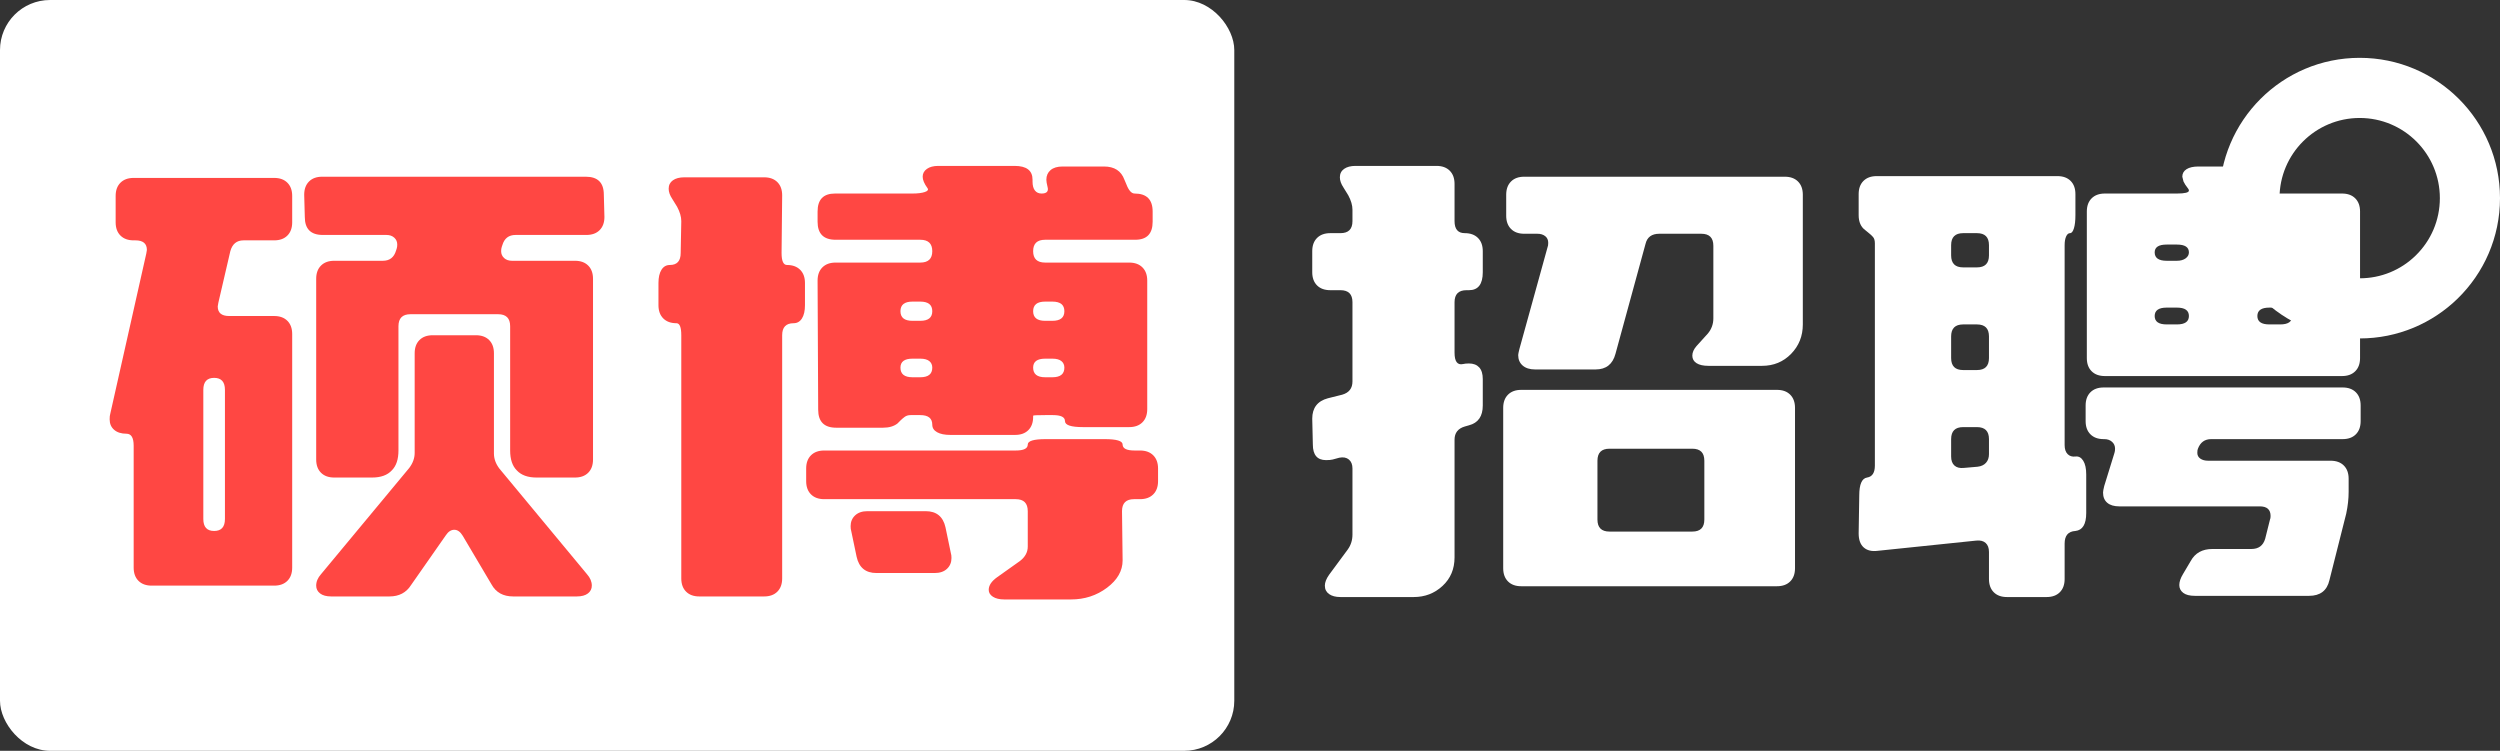 <?xml version="1.0" encoding="UTF-8"?>
<svg width="99.892px" height="30px" viewBox="0 0 99.892 30" version="1.1" xmlns="http://www.w3.org/2000/svg" xmlns:xlink="http://www.w3.org/1999/xlink">
    <rect x="0" y="0" width="99.892" height="30" fill="#333333" stroke="none"/>
    <title>编组 7</title>
    <g id="页面-1" stroke="none" stroke-width="1" fill="none" fill-rule="evenodd">
        <g id="2硕博招聘" transform="translate(-510, -59.539)">
            <g id="编组-7" transform="translate(510, 59.539)">
                <path d="M94.286,2.311 C97.382,2.311 99.892,4.821 99.892,7.917 C99.892,9.489 99.245,10.909 98.203,11.927 C97.193,12.914 95.81,13.523 94.286,13.523 C92.738,13.523 91.336,12.895 90.322,11.881 C89.307,10.866 88.68,9.465 88.68,7.917 C88.68,4.821 91.19,2.311 94.286,2.311 Z M94.286,4.714 C92.517,4.714 91.082,6.148 91.082,7.917 C91.082,8.78 91.422,9.584 92.021,10.182 C92.619,10.781 93.423,11.12 94.286,11.12 C95.136,11.12 95.928,10.791 96.524,10.209 C97.139,9.608 97.489,8.793 97.489,7.917 C97.489,6.148 96.055,4.714 94.286,4.714 Z" id="椭圆形" fill="#FFFFFF" fill-rule="nonzero"></path>
                <rect id="矩形" fill="#FFFFFF" x="0" y="0" width="49.318" height="30" rx="2"></rect>
                <g id="招聘" transform="translate(52.433, 6.629)" fill="#FFFFFF" fill-rule="nonzero">
                    <path d="M7.63,9.669 C7.63,9.445 7.694,9.269 7.822,9.141 C7.95,9.013 8.125,8.949 8.349,8.949 L18.57,8.949 C18.794,8.949 18.97,9.013 19.098,9.141 C19.226,9.269 19.29,9.445 19.29,9.669 L19.29,16.075 C19.29,16.299 19.226,16.475 19.098,16.603 C18.97,16.731 18.794,16.795 18.57,16.795 L8.349,16.795 C8.125,16.795 7.95,16.731 7.822,16.603 C7.694,16.475 7.63,16.299 7.63,16.075 L7.63,9.669 Z M0,10.101 C0,9.669 0.208,9.397 0.624,9.285 L1.2,9.141 C1.472,9.061 1.607,8.885 1.607,8.613 L1.607,5.446 C1.607,5.126 1.448,4.966 1.128,4.966 L0.72,4.966 C0.496,4.966 0.32,4.902 0.192,4.775 C0.064,4.647 0,4.471 0,4.247 L0,3.407 C0,3.183 0.064,3.007 0.192,2.879 C0.32,2.751 0.496,2.687 0.72,2.687 L1.128,2.687 C1.448,2.687 1.607,2.527 1.607,2.207 L1.607,1.751 C1.607,1.576 1.552,1.384 1.44,1.176 L1.248,0.864 C1.152,0.72 1.104,0.584 1.104,0.456 C1.104,0.312 1.16,0.2 1.272,0.12 C1.384,0.04 1.536,0 1.727,0 L4.966,0 C5.19,0 5.366,0.064 5.494,0.192 C5.622,0.32 5.686,0.496 5.686,0.72 L5.686,2.207 C5.686,2.527 5.822,2.687 6.094,2.687 C6.318,2.687 6.494,2.751 6.622,2.879 C6.75,3.007 6.814,3.183 6.814,3.407 L6.814,4.247 C6.814,4.727 6.63,4.966 6.262,4.966 L6.166,4.966 C5.846,4.966 5.686,5.126 5.686,5.446 L5.686,7.462 C5.686,7.814 5.798,7.966 6.022,7.918 C6.086,7.902 6.166,7.894 6.262,7.894 C6.438,7.894 6.574,7.946 6.67,8.049 C6.766,8.153 6.814,8.309 6.814,8.517 L6.814,9.573 C6.814,10.005 6.63,10.269 6.262,10.365 L6.094,10.413 C5.822,10.493 5.686,10.669 5.686,10.941 L5.686,15.643 C5.686,16.107 5.526,16.487 5.206,16.783 C4.886,17.079 4.503,17.227 4.055,17.227 L1.128,17.227 C0.936,17.227 0.784,17.187 0.672,17.107 C0.56,17.027 0.504,16.915 0.504,16.771 C0.504,16.643 0.56,16.499 0.672,16.339 L1.416,15.331 C1.544,15.155 1.607,14.955 1.607,14.731 L1.607,12.092 C1.607,11.932 1.56,11.812 1.464,11.732 C1.368,11.652 1.24,11.628 1.08,11.66 L0.816,11.732 C0.752,11.748 0.664,11.756 0.552,11.756 C0.2,11.756 0.024,11.548 0.024,11.133 L0,10.101 Z M18.882,0.432 C19.106,0.432 19.282,0.496 19.41,0.624 C19.538,0.752 19.602,0.928 19.602,1.152 L19.602,6.334 C19.602,6.798 19.446,7.19 19.134,7.51 C18.822,7.83 18.434,7.989 17.97,7.989 L15.835,7.989 C15.627,7.989 15.467,7.954 15.355,7.882 C15.243,7.81 15.187,7.71 15.187,7.582 C15.187,7.454 15.243,7.326 15.355,7.198 L15.811,6.694 C15.955,6.518 16.027,6.318 16.027,6.094 L16.027,3.191 C16.027,2.871 15.867,2.711 15.547,2.711 L13.868,2.711 C13.564,2.711 13.38,2.847 13.316,3.119 L12.116,7.51 C12.004,7.926 11.74,8.133 11.324,8.133 L8.901,8.133 C8.693,8.133 8.529,8.081 8.409,7.978 C8.289,7.874 8.229,7.734 8.229,7.558 C8.229,7.526 8.245,7.446 8.277,7.318 L9.405,3.239 C9.421,3.207 9.429,3.151 9.429,3.071 C9.429,2.959 9.389,2.871 9.309,2.807 C9.229,2.743 9.125,2.711 8.997,2.711 L8.469,2.711 C8.245,2.711 8.069,2.647 7.942,2.519 C7.814,2.391 7.75,2.215 7.75,1.991 L7.75,1.152 C7.75,0.928 7.814,0.752 7.942,0.624 C8.069,0.496 8.245,0.432 8.469,0.432 L18.882,0.432 Z M11.396,14.132 C11.396,14.451 11.556,14.611 11.876,14.611 L15.187,14.611 C15.507,14.611 15.667,14.451 15.667,14.132 L15.667,11.78 C15.667,11.46 15.507,11.3 15.187,11.3 L11.876,11.3 C11.556,11.3 11.396,11.46 11.396,11.78 L11.396,14.132 Z" id="形状"></path>
                    <path d="M30.494,11.612 C30.622,11.596 30.726,11.652 30.806,11.78 C30.886,11.908 30.926,12.092 30.926,12.332 L30.926,13.868 C30.926,14.316 30.782,14.555 30.494,14.587 C30.207,14.603 30.063,14.771 30.063,15.091 L30.063,16.507 C30.063,16.731 29.999,16.907 29.871,17.035 C29.743,17.163 29.567,17.227 29.343,17.227 L27.759,17.227 C27.535,17.227 27.359,17.163 27.231,17.035 C27.104,16.907 27.04,16.731 27.04,16.507 L27.04,15.427 C27.04,15.267 26.996,15.147 26.908,15.067 C26.82,14.987 26.696,14.955 26.536,14.971 L22.601,15.379 C22.361,15.411 22.173,15.367 22.037,15.247 C21.901,15.127 21.833,14.939 21.833,14.683 L21.857,13.172 C21.857,12.724 21.961,12.484 22.169,12.452 C22.377,12.42 22.481,12.26 22.481,11.972 L22.481,3.095 C22.481,2.983 22.457,2.899 22.409,2.843 C22.361,2.787 22.301,2.731 22.229,2.675 C22.157,2.619 22.113,2.583 22.097,2.567 C21.921,2.439 21.833,2.239 21.833,1.967 L21.833,1.128 C21.833,0.904 21.897,0.728 22.025,0.6 C22.153,0.472 22.329,0.408 22.553,0.408 L29.775,0.408 C29.999,0.408 30.175,0.472 30.303,0.6 C30.43,0.728 30.494,0.904 30.494,1.128 L30.494,1.967 C30.494,2.191 30.474,2.367 30.434,2.495 C30.394,2.623 30.343,2.687 30.279,2.687 C30.215,2.687 30.163,2.731 30.123,2.819 C30.083,2.907 30.063,3.023 30.063,3.167 L30.063,11.157 C30.063,11.316 30.103,11.436 30.183,11.516 C30.263,11.596 30.366,11.628 30.494,11.612 Z M30.95,1.823 C30.95,1.599 31.014,1.424 31.142,1.296 C31.27,1.168 31.446,1.104 31.67,1.104 L34.549,1.104 C34.869,1.104 35.029,1.064 35.029,0.984 C35.029,0.952 35.005,0.908 34.957,0.852 C34.909,0.796 34.861,0.72 34.813,0.624 L34.765,0.432 C34.765,0.304 34.821,0.204 34.933,0.132 C35.045,0.06 35.205,0.024 35.413,0.024 L37.044,0.024 C37.268,0.024 37.444,0.072 37.572,0.168 C37.7,0.264 37.764,0.392 37.764,0.552 L37.764,0.624 C37.764,0.944 37.924,1.104 38.244,1.104 L41.147,1.104 C41.371,1.104 41.547,1.168 41.675,1.296 C41.803,1.424 41.867,1.599 41.867,1.823 L41.867,7.678 C41.867,7.902 41.803,8.077 41.675,8.205 C41.547,8.333 41.371,8.397 41.147,8.397 L31.67,8.397 C31.446,8.397 31.27,8.333 31.142,8.205 C31.014,8.077 30.95,7.902 30.95,7.678 L30.95,1.823 Z M30.902,9.573 C30.902,9.349 30.966,9.173 31.094,9.045 C31.222,8.917 31.398,8.853 31.622,8.853 L41.171,8.853 C41.395,8.853 41.571,8.917 41.699,9.045 C41.827,9.173 41.891,9.349 41.891,9.573 L41.891,10.197 C41.891,10.421 41.827,10.597 41.699,10.725 C41.571,10.853 41.395,10.917 41.171,10.917 L35.917,10.917 C35.661,10.917 35.485,11.045 35.389,11.3 C35.373,11.332 35.365,11.388 35.365,11.468 C35.365,11.564 35.405,11.64 35.485,11.696 C35.565,11.752 35.669,11.78 35.797,11.78 L40.691,11.78 C40.915,11.78 41.091,11.844 41.219,11.972 C41.347,12.1 41.411,12.276 41.411,12.5 L41.411,13.028 C41.411,13.3 41.379,13.588 41.315,13.892 L40.643,16.555 C40.547,16.971 40.275,17.179 39.828,17.179 L35.269,17.179 C35.061,17.179 34.905,17.139 34.801,17.059 C34.697,16.979 34.645,16.875 34.645,16.747 C34.645,16.619 34.693,16.475 34.789,16.315 L35.101,15.787 C35.277,15.467 35.565,15.307 35.965,15.307 L37.524,15.307 C37.812,15.307 37.996,15.171 38.076,14.899 L38.268,14.132 C38.284,14.1 38.292,14.052 38.292,13.988 C38.292,13.732 38.148,13.604 37.86,13.604 L32.246,13.604 C32.038,13.604 31.878,13.556 31.766,13.46 C31.654,13.364 31.598,13.228 31.598,13.052 C31.598,13.004 31.614,12.916 31.646,12.788 L32.054,11.468 C32.07,11.42 32.078,11.364 32.078,11.3 C32.078,11.188 32.038,11.097 31.958,11.025 C31.878,10.953 31.774,10.917 31.646,10.917 L31.622,10.917 C31.398,10.917 31.222,10.853 31.094,10.725 C30.966,10.597 30.902,10.421 30.902,10.197 L30.902,9.573 Z M26.008,6.334 C25.688,6.334 25.528,6.494 25.528,6.814 L25.528,7.678 C25.528,7.997 25.688,8.157 26.008,8.157 L26.56,8.157 C26.88,8.157 27.04,7.997 27.04,7.678 L27.04,6.814 C27.04,6.494 26.88,6.334 26.56,6.334 L26.008,6.334 Z M26.008,10.437 C25.688,10.437 25.528,10.597 25.528,10.917 L25.528,11.612 C25.528,11.772 25.572,11.892 25.66,11.972 C25.748,12.052 25.872,12.084 26.032,12.068 L26.584,12.02 C26.728,12.004 26.84,11.952 26.92,11.864 C27,11.776 27.04,11.66 27.04,11.516 L27.04,10.917 C27.04,10.597 26.88,10.437 26.56,10.437 L26.008,10.437 Z M26.008,2.687 C25.688,2.687 25.528,2.847 25.528,3.167 L25.528,3.575 C25.528,3.895 25.688,4.055 26.008,4.055 L26.56,4.055 C26.88,4.055 27.04,3.895 27.04,3.575 L27.04,3.167 C27.04,2.847 26.88,2.687 26.56,2.687 L26.008,2.687 Z M37.764,5.998 C37.764,6.222 37.924,6.334 38.244,6.334 L38.676,6.334 C38.996,6.334 39.156,6.222 39.156,5.998 C39.156,5.774 38.996,5.662 38.676,5.662 L38.244,5.662 C37.924,5.662 37.764,5.774 37.764,5.998 Z M33.661,5.998 C33.661,6.222 33.821,6.334 34.141,6.334 L34.549,6.334 C34.869,6.334 35.029,6.222 35.029,5.998 C35.029,5.774 34.869,5.662 34.549,5.662 L34.141,5.662 C33.821,5.662 33.661,5.774 33.661,5.998 Z M39.156,3.455 C39.156,3.247 38.996,3.143 38.676,3.143 L38.244,3.143 C37.924,3.143 37.764,3.247 37.764,3.455 C37.764,3.679 37.924,3.791 38.244,3.791 L38.676,3.791 C38.996,3.791 39.156,3.679 39.156,3.455 Z M34.141,3.143 C33.821,3.143 33.661,3.247 33.661,3.455 C33.661,3.679 33.821,3.791 34.141,3.791 L34.549,3.791 C34.693,3.791 34.809,3.759 34.897,3.695 C34.985,3.631 35.029,3.551 35.029,3.455 C35.029,3.247 34.869,3.143 34.549,3.143 L34.141,3.143 Z" id="形状"></path>
                </g>
                <g id="硕博" transform="translate(4.381, 6.629)" fill="#FF4743" fill-rule="nonzero">
                    <path d="M0.24,1.2 C0.24,0.976 0.304,0.8 0.432,0.672 C0.56,0.544 0.736,0.48 0.96,0.48 L6.574,0.48 C6.798,0.48 6.974,0.544 7.102,0.672 C7.23,0.8 7.294,0.976 7.294,1.2 L7.294,2.255 C7.294,2.479 7.23,2.655 7.102,2.783 C6.974,2.911 6.798,2.975 6.574,2.975 L5.35,2.975 C5.078,2.975 4.902,3.119 4.822,3.407 L4.343,5.47 L4.319,5.614 C4.319,5.87 4.471,5.998 4.775,5.998 L6.574,5.998 C6.798,5.998 6.974,6.062 7.102,6.19 C7.23,6.318 7.294,6.494 7.294,6.718 L7.294,16.051 C7.294,16.275 7.23,16.451 7.102,16.579 C6.974,16.707 6.798,16.771 6.574,16.771 L1.679,16.771 C1.456,16.771 1.28,16.707 1.152,16.579 C1.024,16.451 0.96,16.275 0.96,16.051 L0.96,11.181 C0.96,10.861 0.864,10.701 0.672,10.701 C0.464,10.701 0.3,10.649 0.18,10.545 C0.06,10.441 0,10.301 0,10.125 C0,10.029 0.008,9.957 0.024,9.909 L1.464,3.503 L1.488,3.359 C1.488,3.103 1.336,2.975 1.032,2.975 L0.96,2.975 C0.736,2.975 0.56,2.911 0.432,2.783 C0.304,2.655 0.24,2.479 0.24,2.255 L0.24,1.2 Z M7.774,1.152 C7.774,0.928 7.838,0.752 7.966,0.624 C8.093,0.496 8.269,0.432 8.493,0.432 L19.026,0.432 C19.506,0.432 19.746,0.672 19.746,1.152 L19.77,2.039 C19.77,2.263 19.706,2.439 19.578,2.567 C19.45,2.695 19.274,2.759 19.05,2.759 L16.219,2.759 C15.947,2.759 15.771,2.895 15.691,3.167 L15.667,3.239 C15.651,3.287 15.643,3.343 15.643,3.407 C15.643,3.519 15.683,3.611 15.763,3.683 C15.843,3.755 15.947,3.791 16.075,3.791 L18.594,3.791 C18.818,3.791 18.994,3.855 19.122,3.983 C19.25,4.111 19.314,4.287 19.314,4.511 L19.314,11.732 C19.314,11.956 19.25,12.132 19.122,12.26 C18.994,12.388 18.818,12.452 18.594,12.452 L17.059,12.452 C16.707,12.452 16.443,12.356 16.267,12.164 C16.091,11.988 16.003,11.724 16.003,11.372 L16.003,6.406 C16.003,6.086 15.843,5.926 15.523,5.926 L12.02,5.926 C11.7,5.926 11.54,6.086 11.54,6.406 L11.54,11.372 C11.54,11.724 11.452,11.988 11.276,12.164 C11.101,12.356 10.837,12.452 10.485,12.452 L8.973,12.452 C8.749,12.452 8.573,12.388 8.445,12.26 C8.317,12.132 8.253,11.956 8.253,11.732 L8.253,4.511 C8.253,4.287 8.317,4.111 8.445,3.983 C8.573,3.855 8.749,3.791 8.973,3.791 L10.917,3.791 C11.188,3.791 11.364,3.655 11.444,3.383 L11.468,3.311 C11.484,3.263 11.492,3.207 11.492,3.143 C11.492,3.031 11.452,2.939 11.372,2.867 C11.292,2.795 11.188,2.759 11.061,2.759 L8.517,2.759 C8.037,2.759 7.798,2.519 7.798,2.039 L7.774,1.152 Z M12.188,7.486 C12.188,7.262 12.252,7.086 12.38,6.958 C12.508,6.83 12.684,6.766 12.908,6.766 L14.635,6.766 C14.859,6.766 15.035,6.83 15.163,6.958 C15.291,7.086 15.355,7.262 15.355,7.486 L15.355,11.492 C15.355,11.7 15.427,11.9 15.571,12.092 L19.074,16.315 C19.202,16.459 19.266,16.611 19.266,16.771 C19.266,16.899 19.214,17.003 19.11,17.083 C19.006,17.163 18.858,17.203 18.666,17.203 L16.123,17.203 C15.723,17.203 15.435,17.043 15.259,16.723 L14.108,14.779 C14.012,14.619 13.9,14.539 13.772,14.539 C13.644,14.539 13.532,14.611 13.436,14.755 L12.044,16.747 C11.852,17.051 11.564,17.203 11.181,17.203 L8.853,17.203 C8.661,17.203 8.513,17.163 8.409,17.083 C8.305,17.003 8.253,16.899 8.253,16.771 C8.253,16.611 8.317,16.459 8.445,16.315 L11.972,12.068 C12.116,11.876 12.188,11.676 12.188,11.468 L12.188,7.486 Z M3.743,14.108 C3.743,14.427 3.887,14.587 4.175,14.587 C4.463,14.587 4.607,14.427 4.607,14.108 L4.607,8.949 C4.607,8.629 4.463,8.469 4.175,8.469 C3.887,8.469 3.743,8.629 3.743,8.949 L3.743,14.108 Z" id="形状"></path>
                    <path d="M28.287,4.583 C28.287,4.359 28.351,4.183 28.479,4.055 C28.607,3.927 28.783,3.863 29.007,3.863 L32.39,3.863 C32.71,3.863 32.87,3.711 32.87,3.407 C32.87,3.103 32.71,2.951 32.39,2.951 L29.007,2.951 C28.527,2.951 28.287,2.711 28.287,2.231 L28.287,1.823 C28.287,1.344 28.519,1.104 28.983,1.104 L32.078,1.104 C32.286,1.104 32.45,1.084 32.57,1.044 C32.69,1.004 32.726,0.952 32.678,0.888 C32.55,0.712 32.486,0.56 32.486,0.432 C32.486,0.304 32.542,0.2 32.654,0.12 C32.766,0.04 32.918,0 33.11,0 L36.157,0 C36.637,0 36.876,0.184 36.876,0.552 L36.876,0.624 C36.876,0.784 36.908,0.904 36.972,0.984 C37.036,1.064 37.124,1.104 37.236,1.104 C37.444,1.104 37.524,1.016 37.476,0.84 C37.444,0.712 37.428,0.616 37.428,0.552 C37.428,0.392 37.484,0.264 37.596,0.168 C37.708,0.072 37.868,0.024 38.076,0.024 L39.732,0.024 C40.147,0.024 40.419,0.2 40.547,0.552 L40.619,0.72 C40.715,0.976 40.827,1.104 40.955,1.104 C41.435,1.104 41.675,1.344 41.675,1.823 L41.675,2.231 C41.675,2.711 41.443,2.951 40.979,2.951 L37.38,2.951 C37.06,2.951 36.9,3.103 36.9,3.407 C36.9,3.711 37.06,3.863 37.38,3.863 L40.739,3.863 C40.963,3.863 41.139,3.927 41.267,4.055 C41.395,4.183 41.459,4.359 41.459,4.583 L41.459,9.717 C41.459,9.941 41.395,10.117 41.267,10.245 C41.139,10.373 40.963,10.437 40.739,10.437 L38.892,10.437 C38.412,10.437 38.172,10.357 38.172,10.197 C38.172,10.037 38.012,9.957 37.692,9.957 L37.38,9.957 C37.06,9.957 36.9,9.965 36.9,9.981 L36.9,10.029 C36.9,10.253 36.836,10.429 36.709,10.557 C36.581,10.685 36.405,10.749 36.181,10.749 L33.589,10.749 C33.366,10.749 33.19,10.713 33.062,10.641 C32.934,10.569 32.87,10.469 32.87,10.341 C32.87,10.085 32.71,9.957 32.39,9.957 L32.006,9.957 C31.91,9.957 31.83,9.981 31.766,10.029 C31.702,10.077 31.646,10.125 31.598,10.173 C31.55,10.221 31.51,10.261 31.478,10.293 C31.334,10.405 31.142,10.461 30.902,10.461 L29.031,10.461 C28.551,10.461 28.311,10.221 28.311,9.741 L28.287,4.583 Z M21.929,4.679 C21.929,4.455 21.969,4.279 22.049,4.151 C22.129,4.023 22.241,3.959 22.385,3.959 C22.673,3.959 22.817,3.799 22.817,3.479 L22.841,2.207 C22.841,2.031 22.785,1.839 22.673,1.631 L22.481,1.32 C22.385,1.176 22.337,1.04 22.337,0.912 C22.337,0.768 22.393,0.656 22.505,0.576 C22.617,0.496 22.769,0.456 22.961,0.456 L26.152,0.456 C26.376,0.456 26.552,0.52 26.68,0.648 C26.808,0.776 26.872,0.952 26.872,1.176 L26.848,3.479 C26.848,3.799 26.92,3.959 27.064,3.959 C27.287,3.959 27.463,4.023 27.591,4.151 C27.719,4.279 27.783,4.455 27.783,4.679 L27.783,5.566 C27.783,5.79 27.743,5.966 27.663,6.094 C27.583,6.222 27.471,6.286 27.327,6.286 C27.024,6.286 26.872,6.446 26.872,6.766 L26.872,16.483 C26.872,16.707 26.808,16.883 26.68,17.011 C26.552,17.139 26.376,17.203 26.152,17.203 L23.561,17.203 C23.337,17.203 23.161,17.139 23.033,17.011 C22.905,16.883 22.841,16.707 22.841,16.483 L22.841,6.766 C22.841,6.446 22.777,6.286 22.649,6.286 C22.425,6.286 22.249,6.222 22.121,6.094 C21.993,5.966 21.929,5.79 21.929,5.566 L21.929,4.679 Z M36.685,11.133 C36.685,10.989 36.924,10.917 37.404,10.917 L39.756,10.917 C40.235,10.917 40.475,10.989 40.475,11.133 C40.475,11.292 40.635,11.372 40.955,11.372 L41.171,11.372 C41.395,11.372 41.571,11.436 41.699,11.564 C41.827,11.692 41.891,11.868 41.891,12.092 L41.891,12.596 C41.891,12.82 41.827,12.996 41.699,13.124 C41.571,13.252 41.395,13.316 41.171,13.316 L40.931,13.316 C40.611,13.316 40.451,13.476 40.451,13.796 L40.475,15.763 C40.475,16.179 40.267,16.543 39.852,16.855 C39.436,17.167 38.956,17.323 38.412,17.323 L35.749,17.323 C35.557,17.323 35.405,17.287 35.293,17.215 C35.181,17.143 35.125,17.051 35.125,16.939 C35.125,16.763 35.237,16.595 35.461,16.435 L36.373,15.787 C36.581,15.627 36.685,15.435 36.685,15.211 L36.685,13.796 C36.685,13.476 36.525,13.316 36.205,13.316 L28.551,13.316 C28.327,13.316 28.151,13.252 28.023,13.124 C27.895,12.996 27.831,12.82 27.831,12.596 L27.831,12.092 C27.831,11.868 27.895,11.692 28.023,11.564 C28.151,11.436 28.327,11.372 28.551,11.372 L36.205,11.372 C36.525,11.372 36.685,11.292 36.685,11.133 Z M32.606,13.796 C33.038,13.796 33.302,14.012 33.398,14.443 L33.613,15.475 C33.629,15.523 33.637,15.587 33.637,15.667 C33.637,15.843 33.577,15.987 33.458,16.099 C33.338,16.211 33.174,16.267 32.966,16.267 L30.638,16.267 C30.207,16.267 29.943,16.051 29.847,15.619 L29.631,14.587 C29.615,14.539 29.607,14.475 29.607,14.395 C29.607,14.22 29.667,14.076 29.787,13.964 C29.907,13.852 30.071,13.796 30.279,13.796 L32.606,13.796 Z M32.078,5.422 C31.758,5.422 31.598,5.55 31.598,5.806 C31.598,6.062 31.758,6.19 32.078,6.19 L32.39,6.19 C32.71,6.19 32.87,6.062 32.87,5.806 C32.87,5.55 32.71,5.422 32.39,5.422 L32.078,5.422 Z M38.148,5.806 C38.148,5.55 37.988,5.422 37.668,5.422 L37.38,5.422 C37.06,5.422 36.9,5.55 36.9,5.806 C36.9,6.062 37.06,6.19 37.38,6.19 L37.668,6.19 C37.988,6.19 38.148,6.062 38.148,5.806 Z M32.078,7.702 C31.758,7.702 31.598,7.822 31.598,8.061 C31.598,8.317 31.758,8.445 32.078,8.445 L32.39,8.445 C32.71,8.445 32.87,8.317 32.87,8.061 C32.87,7.95 32.83,7.862 32.75,7.798 C32.67,7.734 32.55,7.702 32.39,7.702 L32.078,7.702 Z M37.38,7.702 C37.06,7.702 36.9,7.822 36.9,8.061 C36.9,8.317 37.06,8.445 37.38,8.445 L37.668,8.445 C37.988,8.445 38.148,8.317 38.148,8.061 C38.148,7.95 38.108,7.862 38.028,7.798 C37.948,7.734 37.828,7.702 37.668,7.702 L37.38,7.702 Z" id="形状"></path>
                </g>
            </g>
        </g>
    </g>
</svg>